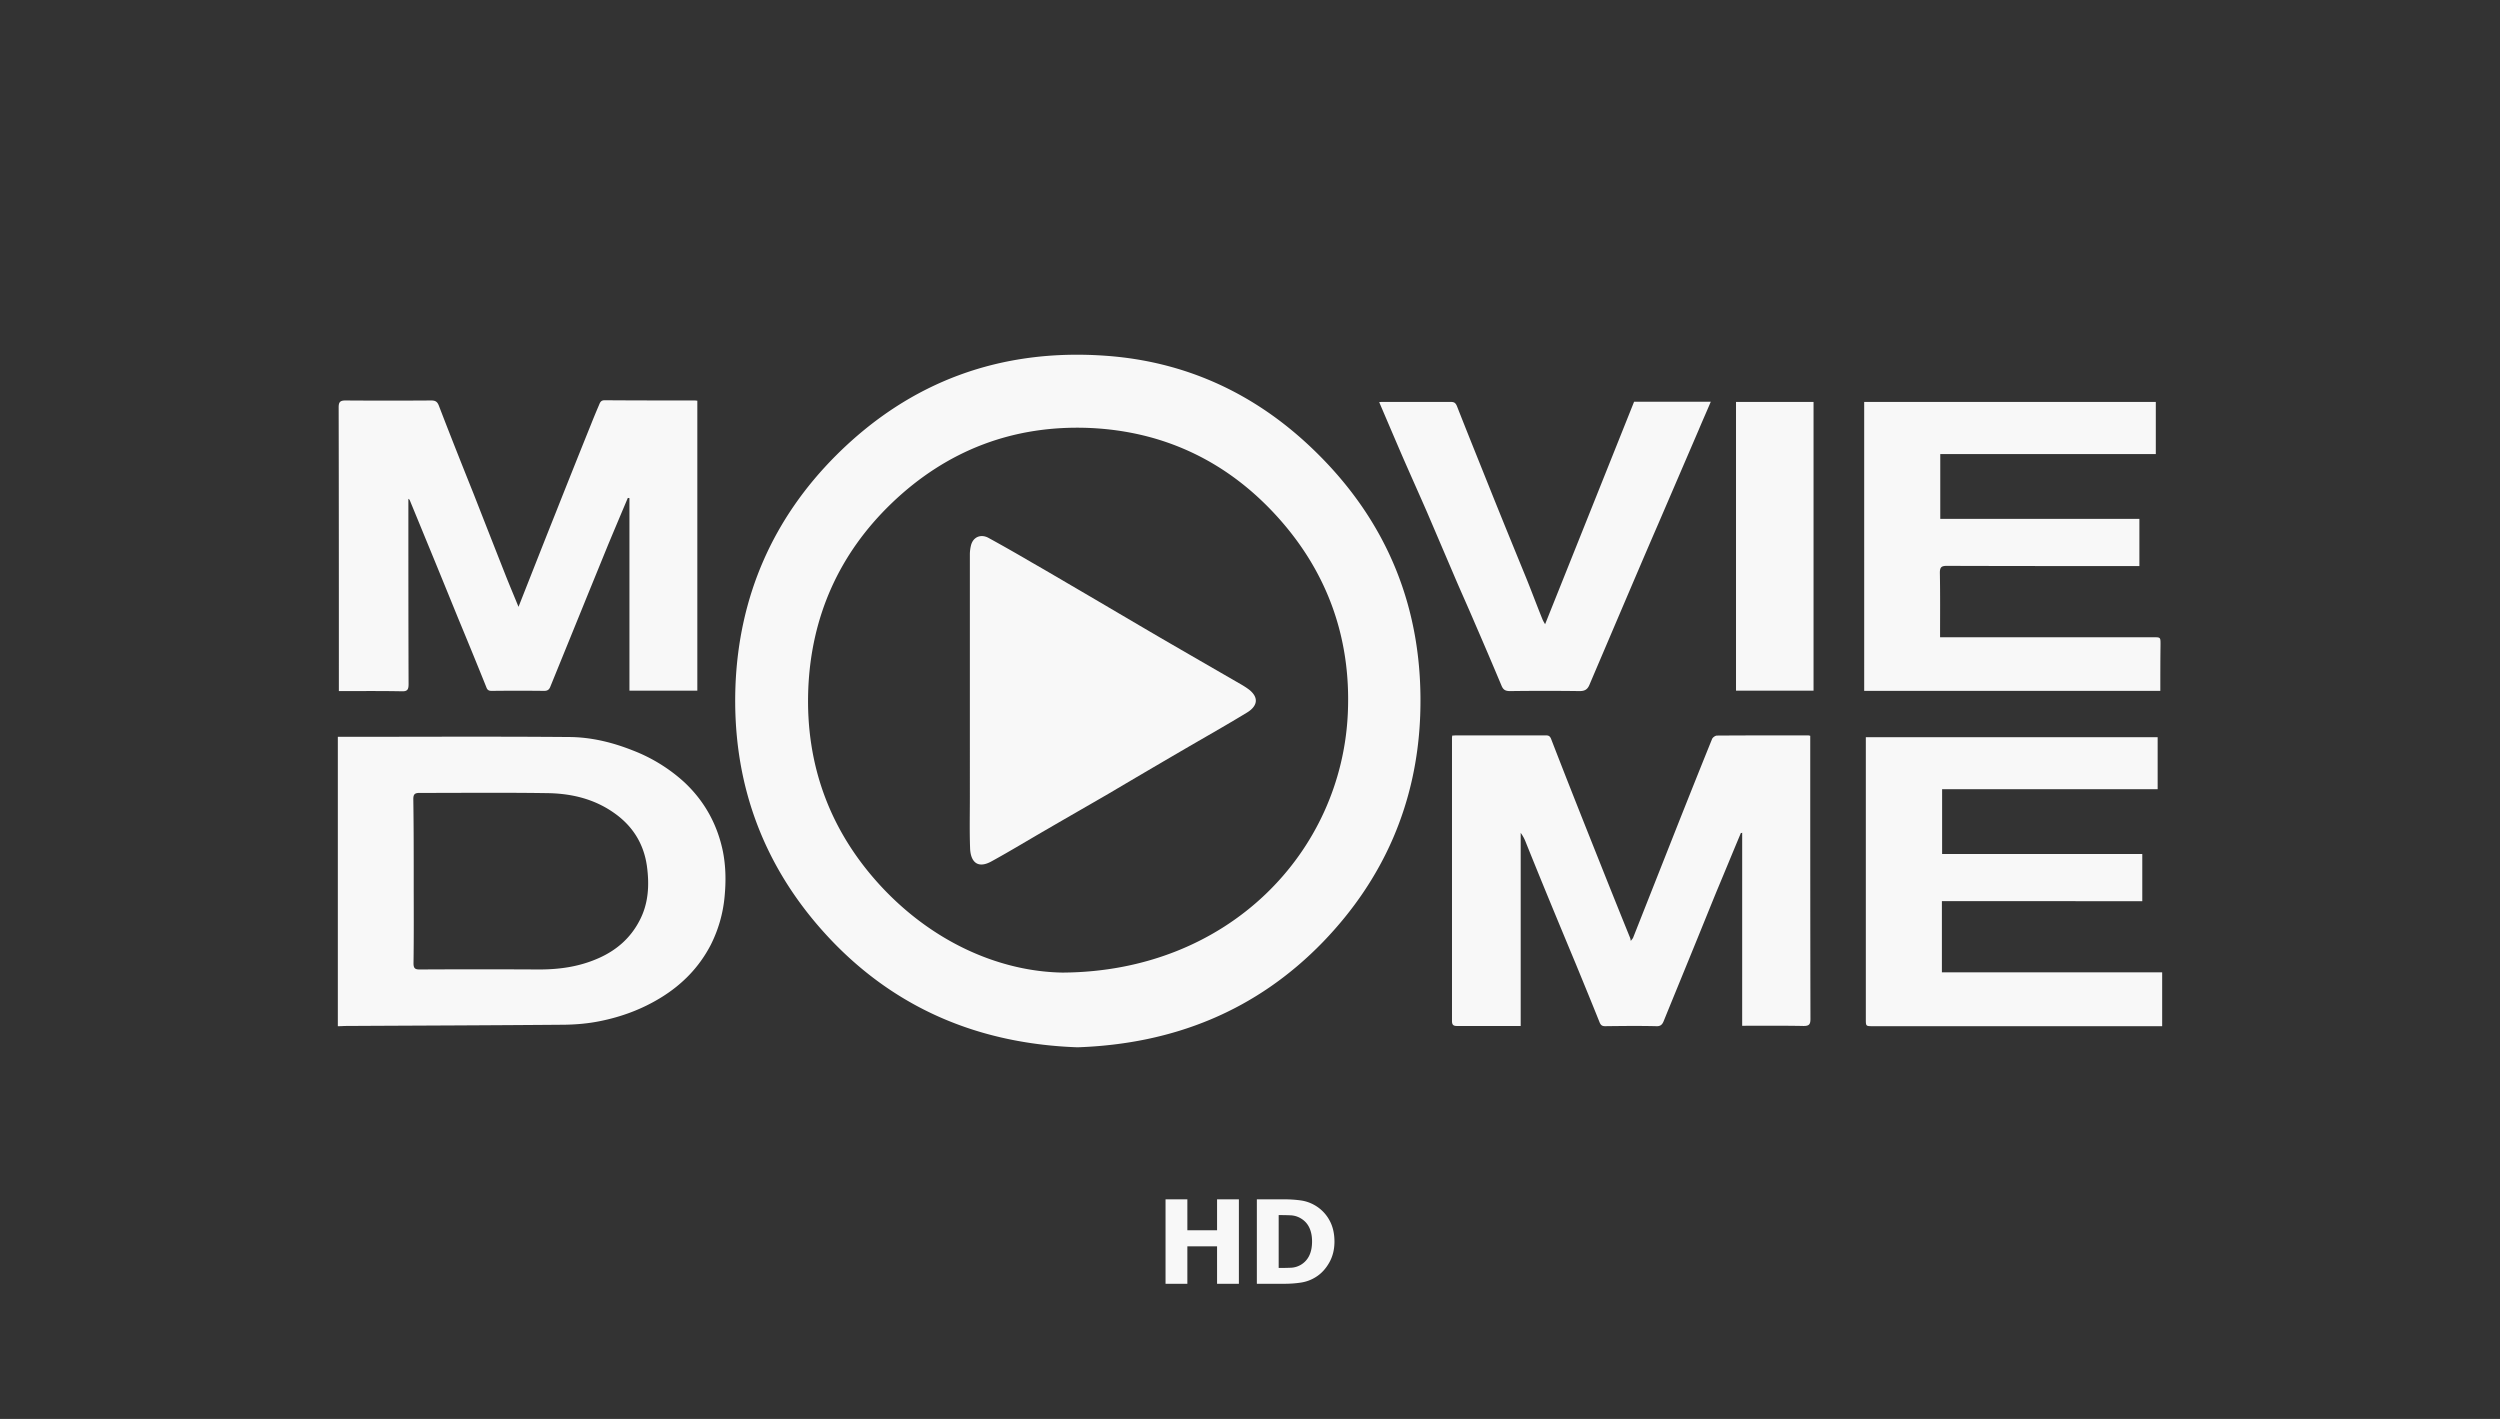 <svg xmlns="http://www.w3.org/2000/svg" width="148" height="84"><rect width="100%" height="100%" fill="#333333" stroke="none"/><g fill="#f8f8f8"><path d="M63.79 62c-5.56-.196-10.44-2.108-14.386-6.139-4.104-4.215-6.083-9.337-5.864-15.255.206-5.318 2.222-9.913 5.96-13.65 4.408-4.4 9.786-6.336 15.953-5.895 4.662.331 8.717 2.17 12.128 5.392 4.553 4.3 6.726 9.643 6.495 15.905-.194 5.183-2.16 9.68-5.742 13.393C74.376 59.843 69.46 61.804 63.79 62zm-.898-4.423c9.87-.05 16.535-7.169 16.899-15.354.206-4.558-1.287-8.565-4.407-11.886-2.926-3.112-6.58-4.803-10.841-5-4.529-.195-8.486 1.312-11.764 4.461-3.096 2.978-4.76 6.69-4.93 11.016-.17 4.546 1.336 8.516 4.444 11.8 3.12 3.284 7.017 4.901 10.599 4.963zM37.166 29.48c-.388.918-.777 1.837-1.165 2.769-.498 1.225-.996 2.438-1.493 3.663l-1.93 4.743c-.061.159-.158.245-.353.245a132.413 132.413 0 0 0-3.12 0c-.17 0-.255-.05-.315-.221a405.6 405.6 0 0 0-1.664-4.068c-.534-1.311-1.068-2.622-1.602-3.921-.425-1.03-.85-2.071-1.275-3.1-.012-.013-.024-.025-.073-.062v.368c0 3.541 0 7.07.012 10.612 0 .33-.085.428-.412.416-1.227-.024-2.44-.012-3.715-.012v-.355c0-5.478 0-10.967-.012-16.445 0-.306.085-.404.4-.404 1.688.012 3.387.012 5.075 0 .243 0 .364.061.461.319.668 1.74 1.36 3.48 2.052 5.207.643 1.642 1.287 3.284 1.93 4.914.23.576.474 1.152.729 1.777.74-1.875 1.456-3.7 2.185-5.527a969.635 969.635 0 0 1 2.124-5.318c.146-.367.304-.747.462-1.115.06-.147.109-.27.328-.27 1.784.013 3.557.013 5.341.013.037 0 .085.012.146.012v17.167h-4.019V29.492c-.048-.013-.072-.013-.097-.013zM103.064 49.305c-.474 1.128-.935 2.255-1.408 3.382-.498 1.213-.984 2.427-1.482 3.64-.558 1.372-1.129 2.757-1.687 4.13-.085.207-.194.305-.437.293-1.008-.024-2.015-.012-3.023 0-.17 0-.255-.049-.328-.22-.461-1.152-.935-2.304-1.408-3.456-.51-1.225-1.02-2.45-1.53-3.688-.485-1.176-.959-2.34-1.432-3.517a2.316 2.316 0 0 0-.304-.564v11.433h-3.763c-.207 0-.304-.05-.304-.294V43.669c0-.037.012-.061.012-.123.085 0 .182-.012.28-.012h5.208c.182 0 .291 0 .376.233.947 2.45 1.918 4.889 2.89 7.327a668.76 668.76 0 0 0 1.772 4.412c.024.049.024.098.049.196.06-.086.109-.135.133-.184l2.804-7.095c.62-1.556 1.239-3.112 1.87-4.668.036-.098.194-.209.291-.209 1.797-.012 3.606-.012 5.403-.012.024 0 .06.012.121.025v.343c0 5.477 0 10.942.012 16.42 0 .33-.085.416-.412.416-1.202-.025-2.404-.012-3.63-.012V49.293c-.025.025-.049.025-.073.012zM20 60.75V43.62h.328c4.467 0 8.935-.025 13.403.012 1.287.012 2.537.319 3.739.797a9.676 9.676 0 0 1 3.023 1.862c1.214 1.127 1.979 2.524 2.306 4.13.17.87.183 1.752.098 2.646a7.932 7.932 0 0 1-.826 2.88c-.68 1.31-1.675 2.328-2.926 3.1-1.129.698-2.355 1.152-3.654 1.41-.668.134-1.36.195-2.052.207-4.358.037-8.716.05-13.075.074-.11.012-.218.012-.364.012zm4.492-8.626c0 1.63.012 3.26-.012 4.901 0 .294.085.368.364.368 2.355-.013 4.71-.013 7.066 0 1.25 0 2.44-.172 3.593-.699 1.02-.465 1.81-1.164 2.331-2.144.559-1.03.62-2.144.461-3.296-.194-1.336-.862-2.377-1.954-3.137-1.202-.846-2.574-1.152-3.994-1.164-2.501-.037-5.014-.012-7.515-.012-.28 0-.364.085-.364.367.024 1.593.024 3.21.024 4.816zM128 57.564v3.186H110.882c-.425 0-.425 0-.425-.416v-16.69h17.276v3.076h-12.76v3.835h11.85v2.794H114.96v4.215zM127.89 40.9h-17.53V23.794h17.264v3.088h-12.76v3.835h11.788v2.794h-.376c-3.678 0-7.357 0-11.023-.012-.328 0-.413.085-.413.416.024 1.25.012 2.512.012 3.811h12.639c.412 0 .412 0 .412.429-.012.907-.012 1.813-.012 2.745zM96.739 23.782h4.54c-.243.575-.485 1.115-.716 1.666l-2.404 5.588c-.777 1.789-1.542 3.59-2.306 5.379-.583 1.372-1.166 2.732-1.749 4.105-.109.27-.255.392-.582.392a153.594 153.594 0 0 0-4.116 0c-.255 0-.4-.05-.51-.306a342.278 342.278 0 0 0-1.59-3.726c-.4-.943-.826-1.874-1.226-2.818l-1.603-3.75c-.486-1.114-.983-2.217-1.469-3.332-.45-1.042-.898-2.096-1.36-3.174.098-.012.17-.012.255-.012h3.982c.195 0 .28.049.365.245.667 1.703 1.36 3.406 2.04 5.11.679 1.69 1.371 3.382 2.063 5.072.328.81.631 1.63.96 2.439.035.086.084.171.157.294 1.772-4.423 3.52-8.798 5.269-13.172zM107.362 40.887h-4.59V23.794h4.59z"/><path d="M57.416 41.451v-8.626c0-.184.025-.38.073-.564.134-.478.583-.662 1.032-.417.85.466 1.688.944 2.525 1.434.923.527 1.833 1.066 2.756 1.605 1.615.944 3.23 1.9 4.844 2.843 1.603.931 3.217 1.862 4.832 2.794.17.098.34.208.498.33.643.54.352 1.03-.158 1.336-1.287.784-2.598 1.52-3.897 2.28a783.718 783.718 0 0 0-4.298 2.524c-1.202.698-2.404 1.384-3.605 2.083-1.105.637-2.21 1.31-3.327 1.923-.874.478-1.238-.049-1.262-.784-.037-1.017-.013-2.034-.013-3.05V41.45zM70.292 76v-2.216h1.758V76h1.292v-5H72.05v1.83h-1.758V71H69v5zm5.724 0c.354 0 .689-.024 1.003-.072.314-.048.605-.156.872-.324.32-.197.585-.48.795-.848S79 73.97 79 73.505c0-.484-.098-.904-.294-1.26a2.267 2.267 0 0 0-.801-.852c-.276-.172-.572-.281-.888-.326S76.363 71 76.002 71h-1.596v5zm-.294-.937h-.024v-3.13h.024c.267 0 .497.005.69.014.191.009.375.06.55.154.242.132.42.315.537.55.116.233.175.515.175.844s-.056.608-.166.836a1.26 1.26 0 0 1-1.052.717c-.2.01-.444.015-.734.015z"/></g></svg>